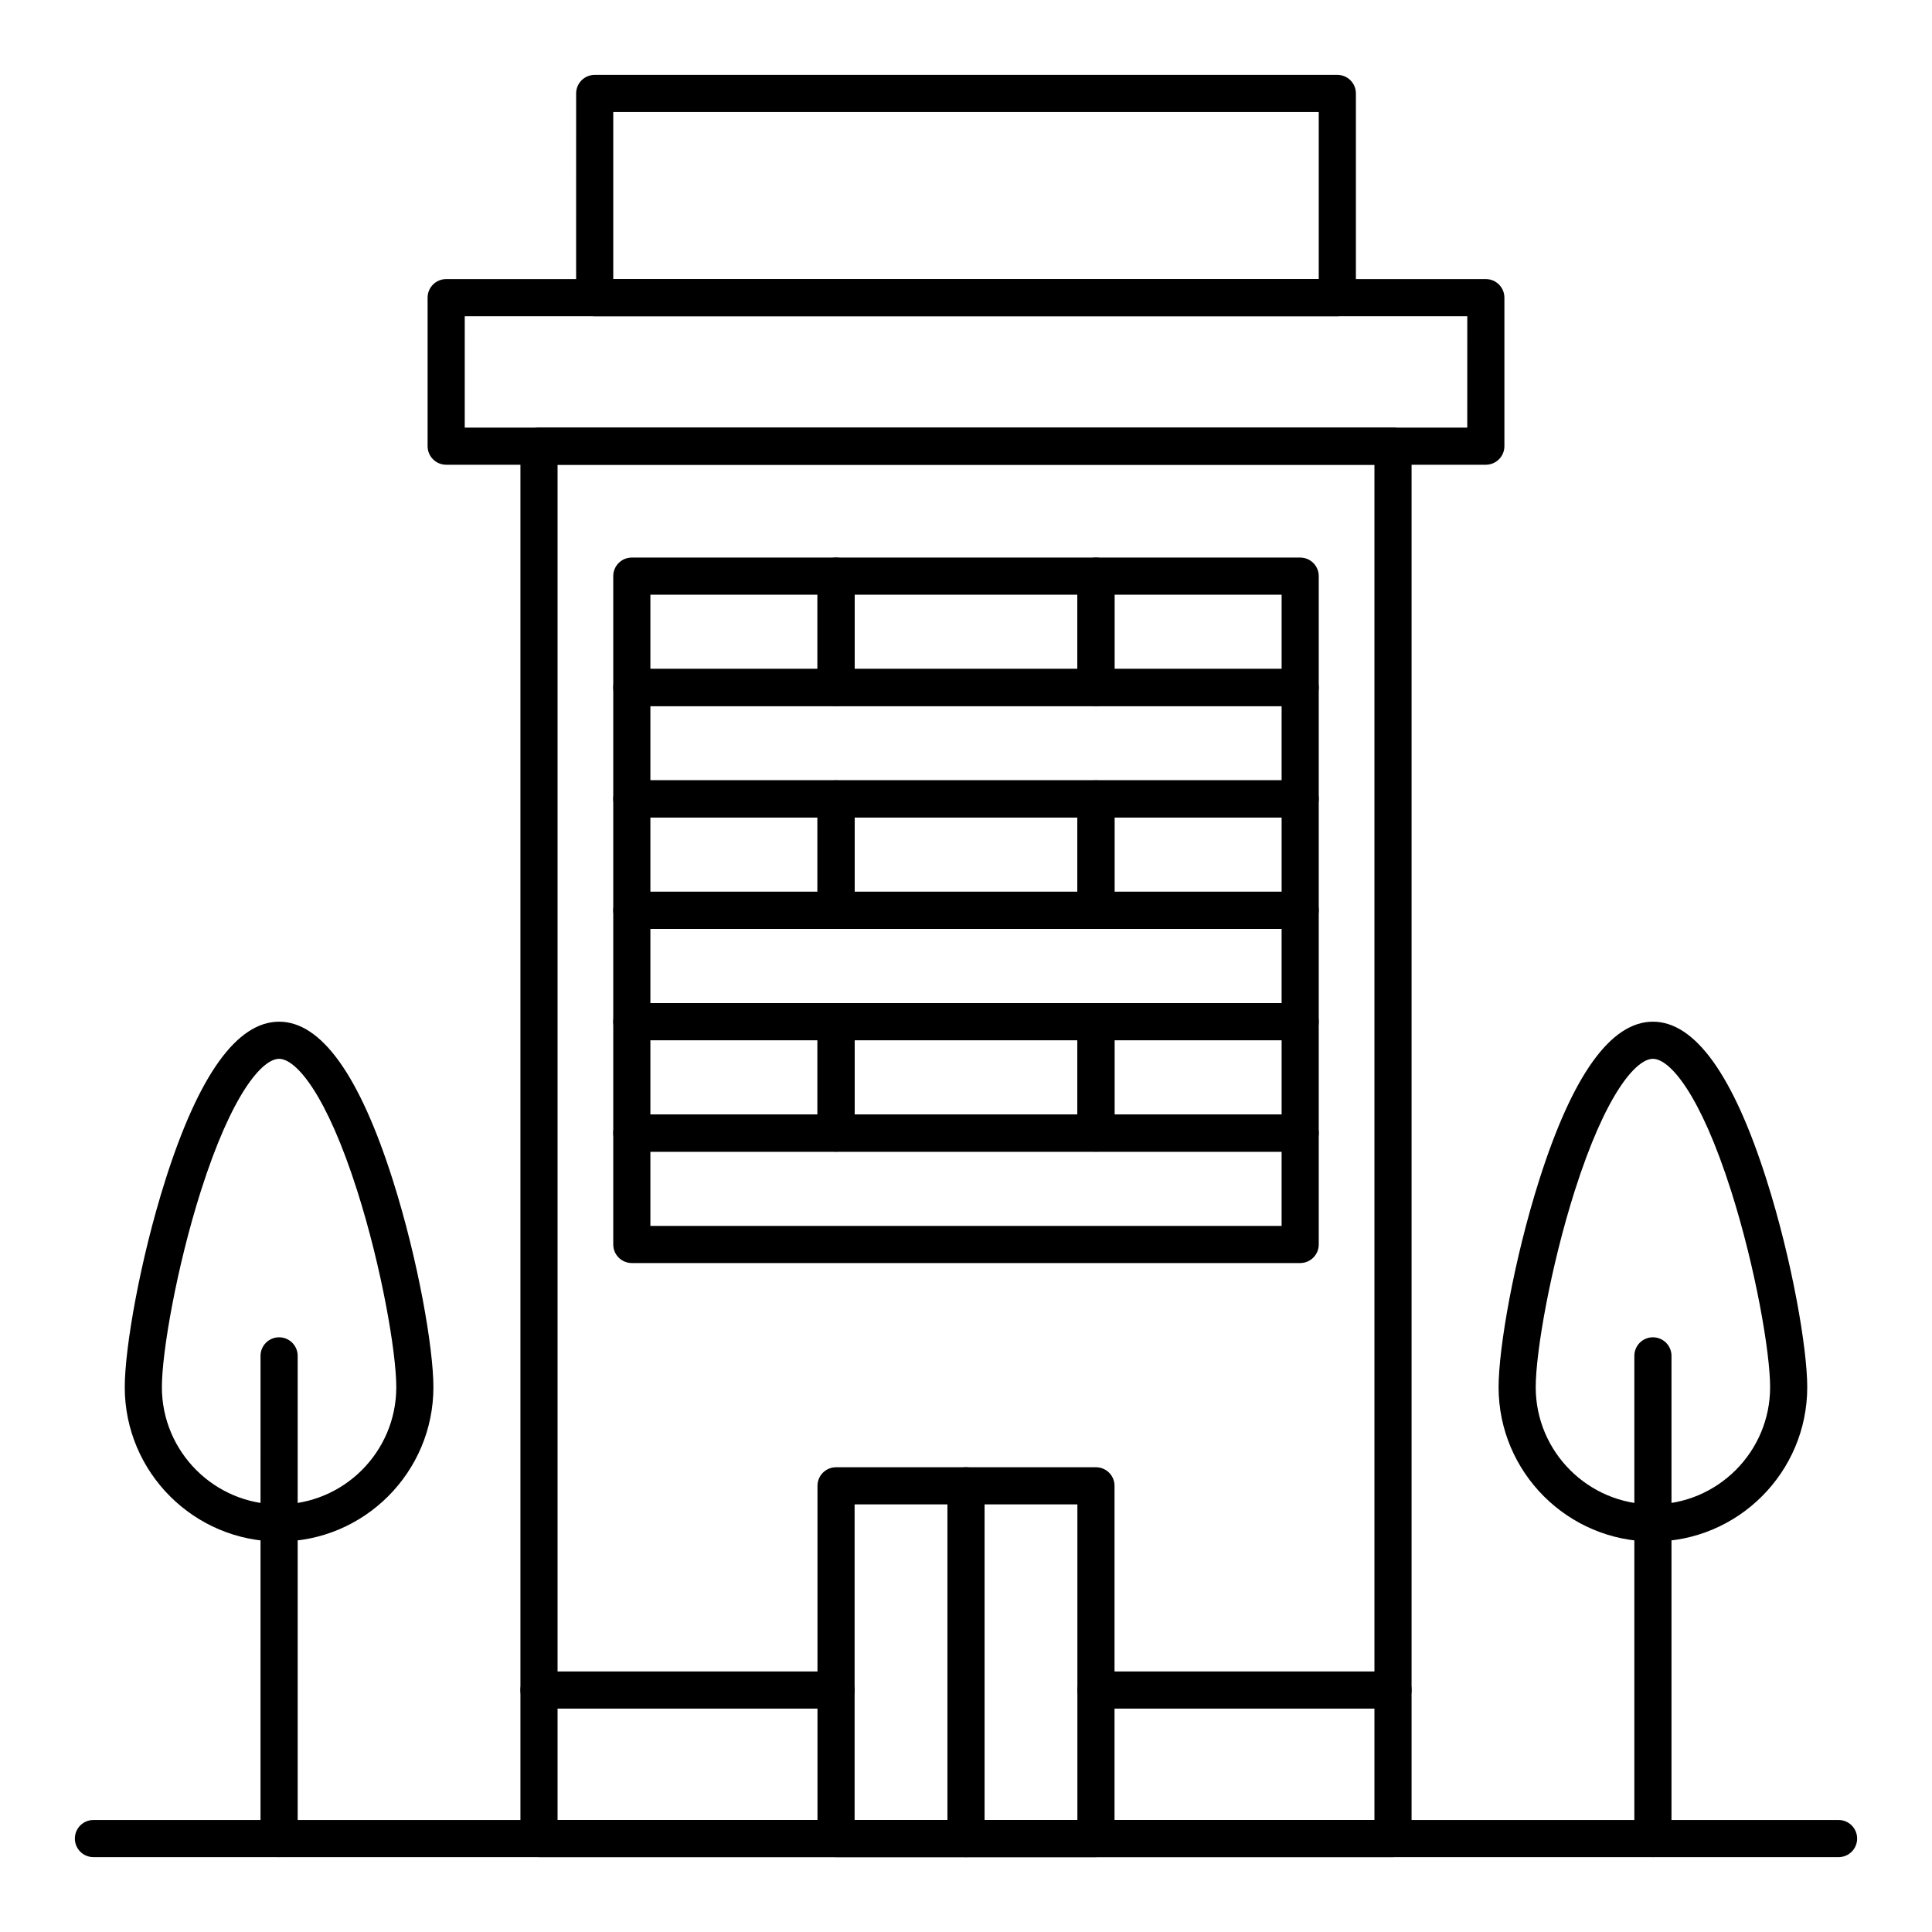 <?xml version="1.0" encoding="UTF-8"?>
<!-- Uploaded to: ICON Repo, www.svgrepo.com, Generator: ICON Repo Mixer Tools -->
<svg fill="#000000" width="800px" height="800px" version="1.1" viewBox="144 144 512 512" xmlns="http://www.w3.org/2000/svg">
 <g>
  <path d="m434.44 636.16h-68.879c-2.719 0-4.922-2.203-4.922-4.922v-93.48c0-2.719 2.203-4.922 4.922-4.922h68.879c2.719 0 4.922 2.203 4.922 4.922v93.48c0 2.719-2.203 4.922-4.922 4.922zm-63.961-9.84h59.039v-83.641h-59.039z"/>
  <path d="m400 636.16c-2.719 0-4.922-2.203-4.922-4.922v-93.48c0-2.719 2.203-4.922 4.922-4.922s4.922 2.203 4.922 4.922v93.48c-0.004 2.719-2.207 4.922-4.922 4.922z"/>
  <path d="m513.16 636.16h-226.32c-2.719 0-4.922-2.203-4.922-4.922v-369c0-2.719 2.203-4.922 4.922-4.922h226.32c2.719 0 4.922 2.203 4.922 4.922v369c-0.004 2.719-2.207 4.922-4.922 4.922zm-221.4-9.84h216.48v-359.16h-216.48z"/>
  <path d="m537.76 267.16h-275.52c-2.719 0-4.922-2.203-4.922-4.922v-39.355c0-2.719 2.203-4.922 4.922-4.922h275.52c2.719 0 4.922 2.203 4.922 4.922v39.359c0 2.715-2.203 4.918-4.922 4.918zm-270.6-9.84h265.68l0.004-29.52h-265.68z"/>
  <path d="m498.4 227.8h-196.8c-2.719 0-4.922-2.203-4.922-4.922l0.004-54.117c0-2.719 2.203-4.922 4.922-4.922h196.8c2.719 0 4.922 2.203 4.922 4.922v54.121c-0.004 2.715-2.207 4.918-4.926 4.918zm-191.88-9.84h186.96v-44.277h-186.96z"/>
  <path d="m513.16 596.8h-78.719c-2.719 0-4.922-2.203-4.922-4.922s2.203-4.922 4.922-4.922h78.719c2.719 0 4.922 2.203 4.922 4.922-0.004 2.719-2.207 4.922-4.922 4.922z"/>
  <path d="m365.56 596.8h-78.719c-2.719 0-4.922-2.203-4.922-4.922s2.203-4.922 4.922-4.922h78.719c2.719 0 4.922 2.203 4.922 4.922-0.004 2.719-2.207 4.922-4.922 4.922z"/>
  <path d="m365.56 331.12h-54.121c-2.719 0-4.922-2.203-4.922-4.922v-29.52c0-2.719 2.203-4.922 4.922-4.922h54.121c2.719 0 4.922 2.203 4.922 4.922v29.52c-0.004 2.719-2.207 4.922-4.922 4.922zm-49.199-9.84h44.281v-19.68h-44.281z"/>
  <path d="m488.56 331.12h-54.121c-2.719 0-4.922-2.203-4.922-4.922v-29.52c0-2.719 2.203-4.922 4.922-4.922h54.121c2.719 0 4.922 2.203 4.922 4.922v29.52c0 2.719-2.203 4.922-4.922 4.922zm-49.199-9.84h44.281v-19.68h-44.281z"/>
  <path d="m434.44 331.12h-68.879c-2.719 0-4.922-2.203-4.922-4.922v-29.52c0-2.719 2.203-4.922 4.922-4.922h68.879c2.719 0 4.922 2.203 4.922 4.922v29.52c0 2.719-2.203 4.922-4.922 4.922zm-63.961-9.84h59.039v-19.68h-59.039z"/>
  <path d="m488.56 360.64h-177.12c-2.719 0-4.922-2.203-4.922-4.922v-29.52c0-2.719 2.203-4.922 4.922-4.922h177.12c2.719 0 4.922 2.203 4.922 4.922v29.52c0 2.719-2.203 4.922-4.922 4.922zm-172.2-9.84h167.28v-19.68h-167.28z"/>
  <path d="m365.56 390.16h-54.121c-2.719 0-4.922-2.203-4.922-4.922v-29.52c0-2.719 2.203-4.922 4.922-4.922h54.121c2.719 0 4.922 2.203 4.922 4.922v29.52c-0.004 2.719-2.207 4.922-4.922 4.922zm-49.199-9.84h44.281v-19.68h-44.281z"/>
  <path d="m488.56 390.16h-54.121c-2.719 0-4.922-2.203-4.922-4.922v-29.52c0-2.719 2.203-4.922 4.922-4.922h54.121c2.719 0 4.922 2.203 4.922 4.922v29.52c0 2.719-2.203 4.922-4.922 4.922zm-49.199-9.84h44.281v-19.68h-44.281z"/>
  <path d="m434.44 390.16h-68.879c-2.719 0-4.922-2.203-4.922-4.922v-29.52c0-2.719 2.203-4.922 4.922-4.922h68.879c2.719 0 4.922 2.203 4.922 4.922v29.52c0 2.719-2.203 4.922-4.922 4.922zm-63.961-9.84h59.039v-19.68h-59.039z"/>
  <path d="m488.56 419.68h-177.12c-2.719 0-4.922-2.203-4.922-4.922v-29.52c0-2.719 2.203-4.922 4.922-4.922h177.12c2.719 0 4.922 2.203 4.922 4.922v29.52c0 2.719-2.203 4.922-4.922 4.922zm-172.2-9.84h167.28v-19.68h-167.28z"/>
  <path d="m365.56 449.2h-54.121c-2.719 0-4.922-2.203-4.922-4.922v-29.52c0-2.719 2.203-4.922 4.922-4.922h54.121c2.719 0 4.922 2.203 4.922 4.922v29.52c-0.004 2.719-2.207 4.922-4.922 4.922zm-49.199-9.84h44.281v-19.68h-44.281z"/>
  <path d="m488.56 449.2h-54.121c-2.719 0-4.922-2.203-4.922-4.922v-29.52c0-2.719 2.203-4.922 4.922-4.922h54.121c2.719 0 4.922 2.203 4.922 4.922v29.52c0 2.719-2.203 4.922-4.922 4.922zm-49.199-9.84h44.281v-19.68h-44.281z"/>
  <path d="m434.44 449.2h-68.879c-2.719 0-4.922-2.203-4.922-4.922v-29.52c0-2.719 2.203-4.922 4.922-4.922h68.879c2.719 0 4.922 2.203 4.922 4.922v29.52c0 2.719-2.203 4.922-4.922 4.922zm-63.961-9.84h59.039v-19.68h-59.039z"/>
  <path d="m488.56 478.72h-177.12c-2.719 0-4.922-2.203-4.922-4.922v-29.52c0-2.719 2.203-4.922 4.922-4.922h177.12c2.719 0 4.922 2.203 4.922 4.922v29.52c0 2.719-2.203 4.922-4.922 4.922zm-172.2-9.84h167.28v-19.68h-167.28z"/>
  <path d="m582.04 552.52c-22.551 0-40.898-18.348-40.898-40.898 0-10.324 4.027-33.688 10.77-54.914 8.84-27.832 18.977-41.949 30.129-41.949 11.152 0 21.289 14.113 30.129 41.949 6.742 21.227 10.77 44.59 10.77 54.914 0 22.551-18.348 40.898-40.898 40.898zm0-127.92c-4.434 0-12.523 9.191-20.75 35.09-6.367 20.047-10.309 42.566-10.309 51.934 0 17.125 13.934 31.059 31.059 31.059s31.059-13.934 31.059-31.059c0-9.367-3.941-31.887-10.309-51.934-8.227-25.898-16.316-35.09-20.75-35.09z"/>
  <path d="m582.04 636.16c-2.719 0-4.922-2.203-4.922-4.922v-127.92c0-2.719 2.203-4.922 4.922-4.922s4.922 2.203 4.922 4.922v127.92c0 2.715-2.203 4.918-4.922 4.918z"/>
  <path d="m217.96 552.52c-22.551 0-40.898-18.348-40.898-40.898 0-10.324 4.027-33.688 10.77-54.914 8.84-27.832 18.977-41.949 30.129-41.949 11.152 0 21.289 14.113 30.129 41.949 6.742 21.227 10.77 44.59 10.77 54.914 0 22.551-18.348 40.898-40.898 40.898zm0-127.92c-4.434 0-12.523 9.191-20.75 35.09-6.367 20.047-10.309 42.566-10.309 51.934 0.004 17.125 13.934 31.059 31.059 31.059s31.059-13.934 31.059-31.059c0-9.367-3.941-31.887-10.309-51.934-8.223-25.898-16.316-35.09-20.75-35.09z"/>
  <path d="m217.96 636.16c-2.719 0-4.922-2.203-4.922-4.922l0.004-127.92c0-2.719 2.203-4.922 4.922-4.922s4.922 2.203 4.922 4.922v127.92c-0.004 2.715-2.207 4.918-4.926 4.918z"/>
  <path d="m631.24 636.16h-462.48c-2.719 0-4.922-2.203-4.922-4.922s2.203-4.922 4.922-4.922h462.48c2.719 0 4.922 2.203 4.922 4.922s-2.203 4.922-4.922 4.922z"/>
 </g>
</svg>